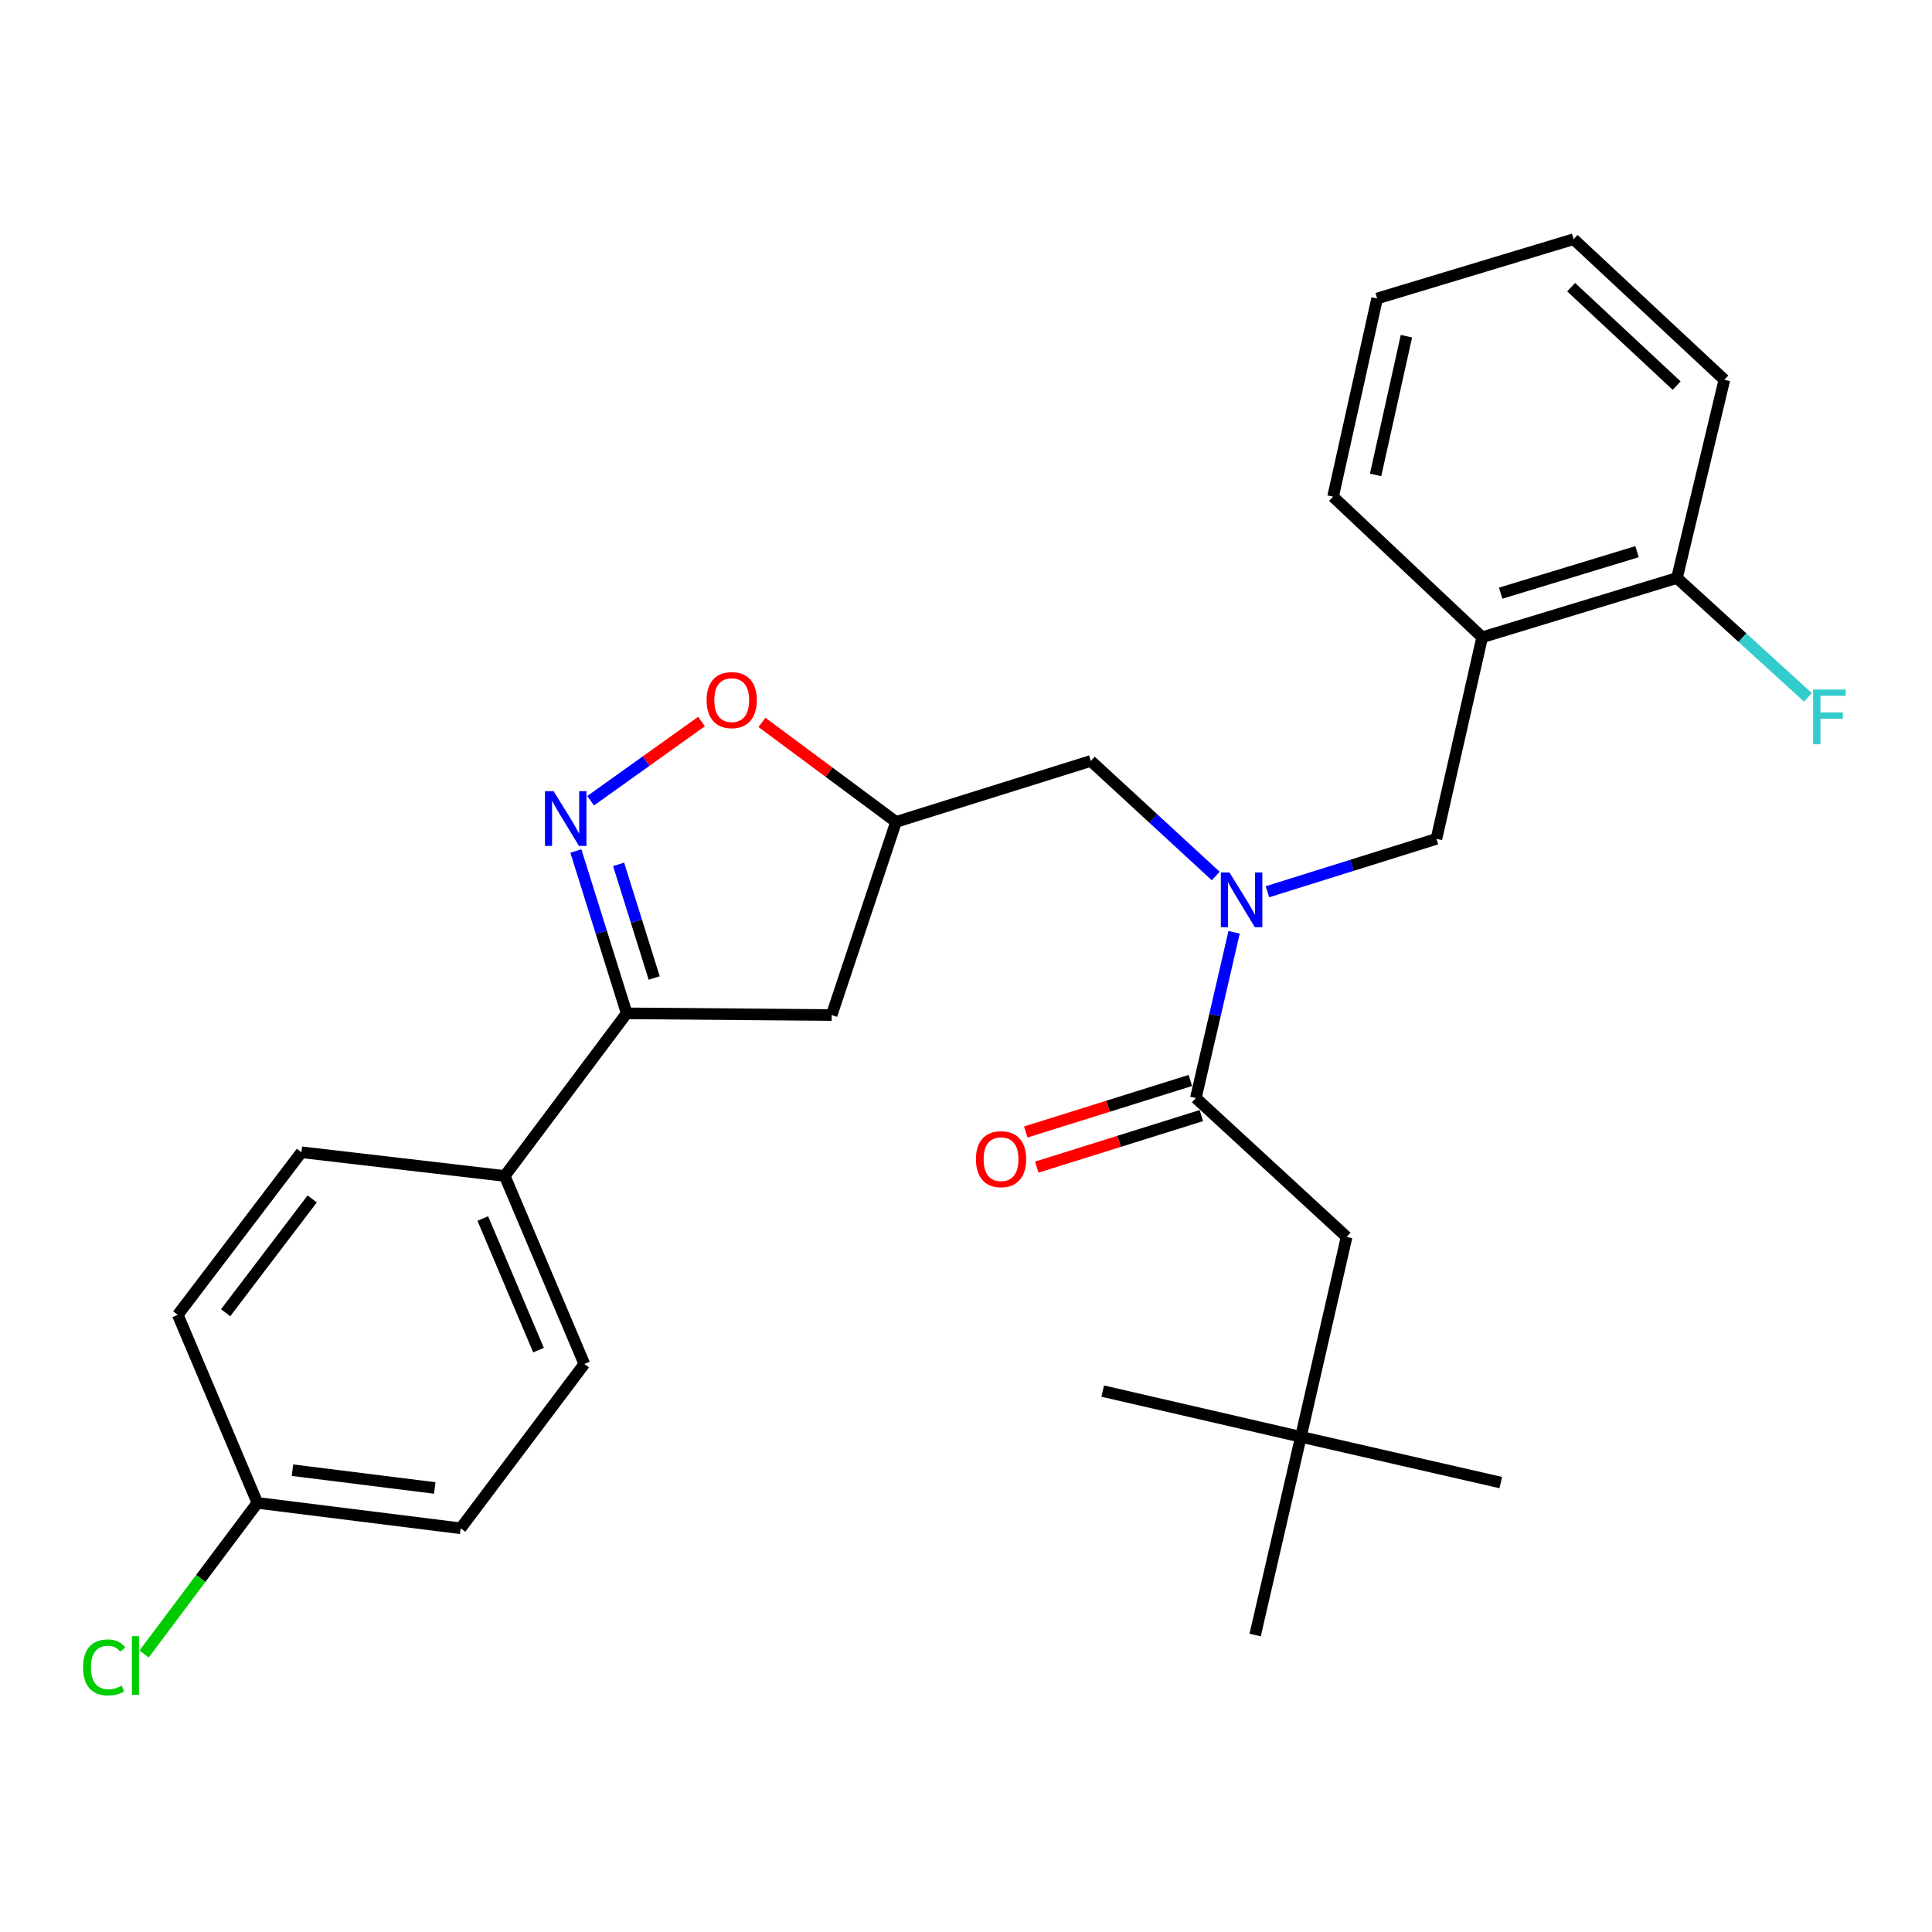 <?xml version='1.0' encoding='iso-8859-1'?>
<svg version='1.1' baseProfile='full'
              xmlns='http://www.w3.org/2000/svg'
                      xmlns:rdkit='http://www.rdkit.org/xml'
                      xmlns:xlink='http://www.w3.org/1999/xlink'
                  xml:space='preserve'
width='1000px' height='1000px' viewBox='0 0 1000 1000'>
<!-- END OF HEADER -->
<rect style='opacity:1.0;fill:#FFFFFF;stroke:none' width='1000' height='1000' x='0' y='0'> </rect>
<path class='bond-0' d='M 673.333,743.7 L 697.006,640.235' style='fill:none;fill-rule:evenodd;stroke:#000000;stroke-width:6px;stroke-linecap:butt;stroke-linejoin:miter;stroke-opacity:1' />
<path class='bond-1' d='M 673.333,743.7 L 649.66,846.287' style='fill:none;fill-rule:evenodd;stroke:#000000;stroke-width:6px;stroke-linecap:butt;stroke-linejoin:miter;stroke-opacity:1' />
<path class='bond-2' d='M 673.333,743.7 L 776.798,767.373' style='fill:none;fill-rule:evenodd;stroke:#000000;stroke-width:6px;stroke-linecap:butt;stroke-linejoin:miter;stroke-opacity:1' />
<path class='bond-3' d='M 673.333,743.7 L 570.757,720.027' style='fill:none;fill-rule:evenodd;stroke:#000000;stroke-width:6px;stroke-linecap:butt;stroke-linejoin:miter;stroke-opacity:1' />
<path class='bond-4' d='M 629.251,453.42 L 596.935,423.642' style='fill:none;fill-rule:evenodd;stroke:#0000FF;stroke-width:6px;stroke-linecap:butt;stroke-linejoin:miter;stroke-opacity:1' />
<path class='bond-4' d='M 596.935,423.642 L 564.619,393.863' style='fill:none;fill-rule:evenodd;stroke:#000000;stroke-width:6px;stroke-linecap:butt;stroke-linejoin:miter;stroke-opacity:1' />
<path class='bond-5' d='M 638.768,482.553 L 628.869,525.445' style='fill:none;fill-rule:evenodd;stroke:#0000FF;stroke-width:6px;stroke-linecap:butt;stroke-linejoin:miter;stroke-opacity:1' />
<path class='bond-5' d='M 628.869,525.445 L 618.971,568.337' style='fill:none;fill-rule:evenodd;stroke:#000000;stroke-width:6px;stroke-linecap:butt;stroke-linejoin:miter;stroke-opacity:1' />
<path class='bond-6' d='M 656.026,461.572 L 699.76,447.883' style='fill:none;fill-rule:evenodd;stroke:#0000FF;stroke-width:6px;stroke-linecap:butt;stroke-linejoin:miter;stroke-opacity:1' />
<path class='bond-6' d='M 699.76,447.883 L 743.495,434.193' style='fill:none;fill-rule:evenodd;stroke:#000000;stroke-width:6px;stroke-linecap:butt;stroke-linejoin:miter;stroke-opacity:1' />
<path class='bond-7' d='M 616.125,559.248 L 573.531,572.583' style='fill:none;fill-rule:evenodd;stroke:#000000;stroke-width:6px;stroke-linecap:butt;stroke-linejoin:miter;stroke-opacity:1' />
<path class='bond-7' d='M 573.531,572.583 L 530.936,585.919' style='fill:none;fill-rule:evenodd;stroke:#FF0000;stroke-width:6px;stroke-linecap:butt;stroke-linejoin:miter;stroke-opacity:1' />
<path class='bond-7' d='M 621.816,577.426 L 579.222,590.762' style='fill:none;fill-rule:evenodd;stroke:#000000;stroke-width:6px;stroke-linecap:butt;stroke-linejoin:miter;stroke-opacity:1' />
<path class='bond-7' d='M 579.222,590.762 L 536.627,604.097' style='fill:none;fill-rule:evenodd;stroke:#FF0000;stroke-width:6px;stroke-linecap:butt;stroke-linejoin:miter;stroke-opacity:1' />
<path class='bond-8' d='M 618.971,568.337 L 697.006,640.235' style='fill:none;fill-rule:evenodd;stroke:#000000;stroke-width:6px;stroke-linecap:butt;stroke-linejoin:miter;stroke-opacity:1' />
<path class='bond-9' d='M 324.374,524.504 L 430.464,525.383' style='fill:none;fill-rule:evenodd;stroke:#000000;stroke-width:6px;stroke-linecap:butt;stroke-linejoin:miter;stroke-opacity:1' />
<path class='bond-10' d='M 324.374,524.504 L 311.221,482.49' style='fill:none;fill-rule:evenodd;stroke:#000000;stroke-width:6px;stroke-linecap:butt;stroke-linejoin:miter;stroke-opacity:1' />
<path class='bond-10' d='M 311.221,482.49 L 298.067,440.475' style='fill:none;fill-rule:evenodd;stroke:#0000FF;stroke-width:6px;stroke-linecap:butt;stroke-linejoin:miter;stroke-opacity:1' />
<path class='bond-10' d='M 338.607,506.209 L 329.399,476.799' style='fill:none;fill-rule:evenodd;stroke:#000000;stroke-width:6px;stroke-linecap:butt;stroke-linejoin:miter;stroke-opacity:1' />
<path class='bond-10' d='M 329.399,476.799 L 320.191,447.389' style='fill:none;fill-rule:evenodd;stroke:#0000FF;stroke-width:6px;stroke-linecap:butt;stroke-linejoin:miter;stroke-opacity:1' />
<path class='bond-11' d='M 324.374,524.504 L 261.25,608.678' style='fill:none;fill-rule:evenodd;stroke:#000000;stroke-width:6px;stroke-linecap:butt;stroke-linejoin:miter;stroke-opacity:1' />
<path class='bond-12' d='M 430.464,525.383 L 463.788,425.42' style='fill:none;fill-rule:evenodd;stroke:#000000;stroke-width:6px;stroke-linecap:butt;stroke-linejoin:miter;stroke-opacity:1' />
<path class='bond-13' d='M 463.788,425.42 L 429.087,399.665' style='fill:none;fill-rule:evenodd;stroke:#000000;stroke-width:6px;stroke-linecap:butt;stroke-linejoin:miter;stroke-opacity:1' />
<path class='bond-13' d='M 429.087,399.665 L 394.385,373.909' style='fill:none;fill-rule:evenodd;stroke:#FF0000;stroke-width:6px;stroke-linecap:butt;stroke-linejoin:miter;stroke-opacity:1' />
<path class='bond-14' d='M 463.788,425.42 L 564.619,393.863' style='fill:none;fill-rule:evenodd;stroke:#000000;stroke-width:6px;stroke-linecap:butt;stroke-linejoin:miter;stroke-opacity:1' />
<path class='bond-15' d='M 363.097,373.467 L 334.401,393.963' style='fill:none;fill-rule:evenodd;stroke:#FF0000;stroke-width:6px;stroke-linecap:butt;stroke-linejoin:miter;stroke-opacity:1' />
<path class='bond-15' d='M 334.401,393.963 L 305.706,414.46' style='fill:none;fill-rule:evenodd;stroke:#0000FF;stroke-width:6px;stroke-linecap:butt;stroke-linejoin:miter;stroke-opacity:1' />
<path class='bond-16' d='M 767.168,329.849 L 867.999,299.171' style='fill:none;fill-rule:evenodd;stroke:#000000;stroke-width:6px;stroke-linecap:butt;stroke-linejoin:miter;stroke-opacity:1' />
<path class='bond-16' d='M 776.748,307.024 L 847.329,285.549' style='fill:none;fill-rule:evenodd;stroke:#000000;stroke-width:6px;stroke-linecap:butt;stroke-linejoin:miter;stroke-opacity:1' />
<path class='bond-17' d='M 767.168,329.849 L 743.495,434.193' style='fill:none;fill-rule:evenodd;stroke:#000000;stroke-width:6px;stroke-linecap:butt;stroke-linejoin:miter;stroke-opacity:1' />
<path class='bond-18' d='M 767.168,329.849 L 689.99,257.084' style='fill:none;fill-rule:evenodd;stroke:#000000;stroke-width:6px;stroke-linecap:butt;stroke-linejoin:miter;stroke-opacity:1' />
<path class='bond-19' d='M 867.999,299.171 L 901.901,330.067' style='fill:none;fill-rule:evenodd;stroke:#000000;stroke-width:6px;stroke-linecap:butt;stroke-linejoin:miter;stroke-opacity:1' />
<path class='bond-19' d='M 901.901,330.067 L 935.803,360.963' style='fill:none;fill-rule:evenodd;stroke:#33CCCC;stroke-width:6px;stroke-linecap:butt;stroke-linejoin:miter;stroke-opacity:1' />
<path class='bond-20' d='M 867.999,299.171 L 892.529,196.584' style='fill:none;fill-rule:evenodd;stroke:#000000;stroke-width:6px;stroke-linecap:butt;stroke-linejoin:miter;stroke-opacity:1' />
<path class='bond-21' d='M 133.233,777.892 L 238.444,791.046' style='fill:none;fill-rule:evenodd;stroke:#000000;stroke-width:6px;stroke-linecap:butt;stroke-linejoin:miter;stroke-opacity:1' />
<path class='bond-21' d='M 151.378,760.964 L 225.026,770.172' style='fill:none;fill-rule:evenodd;stroke:#000000;stroke-width:6px;stroke-linecap:butt;stroke-linejoin:miter;stroke-opacity:1' />
<path class='bond-22' d='M 133.233,777.892 L 103.906,816.998' style='fill:none;fill-rule:evenodd;stroke:#000000;stroke-width:6px;stroke-linecap:butt;stroke-linejoin:miter;stroke-opacity:1' />
<path class='bond-22' d='M 103.906,816.998 L 74.578,856.105' style='fill:none;fill-rule:evenodd;stroke:#00CC00;stroke-width:6px;stroke-linecap:butt;stroke-linejoin:miter;stroke-opacity:1' />
<path class='bond-23' d='M 133.233,777.892 L 92.024,680.565' style='fill:none;fill-rule:evenodd;stroke:#000000;stroke-width:6px;stroke-linecap:butt;stroke-linejoin:miter;stroke-opacity:1' />
<path class='bond-24' d='M 261.25,608.678 L 156.028,596.402' style='fill:none;fill-rule:evenodd;stroke:#000000;stroke-width:6px;stroke-linecap:butt;stroke-linejoin:miter;stroke-opacity:1' />
<path class='bond-25' d='M 261.25,608.678 L 302.458,705.995' style='fill:none;fill-rule:evenodd;stroke:#000000;stroke-width:6px;stroke-linecap:butt;stroke-linejoin:miter;stroke-opacity:1' />
<path class='bond-25' d='M 249.89,630.703 L 278.736,698.825' style='fill:none;fill-rule:evenodd;stroke:#000000;stroke-width:6px;stroke-linecap:butt;stroke-linejoin:miter;stroke-opacity:1' />
<path class='bond-26' d='M 92.024,680.565 L 156.028,596.402' style='fill:none;fill-rule:evenodd;stroke:#000000;stroke-width:6px;stroke-linecap:butt;stroke-linejoin:miter;stroke-opacity:1' />
<path class='bond-26' d='M 116.787,679.471 L 161.589,620.557' style='fill:none;fill-rule:evenodd;stroke:#000000;stroke-width:6px;stroke-linecap:butt;stroke-linejoin:miter;stroke-opacity:1' />
<path class='bond-27' d='M 238.444,791.046 L 302.458,705.995' style='fill:none;fill-rule:evenodd;stroke:#000000;stroke-width:6px;stroke-linecap:butt;stroke-linejoin:miter;stroke-opacity:1' />
<path class='bond-28' d='M 689.99,257.084 L 712.795,154.497' style='fill:none;fill-rule:evenodd;stroke:#000000;stroke-width:6px;stroke-linecap:butt;stroke-linejoin:miter;stroke-opacity:1' />
<path class='bond-28' d='M 712.005,245.83 L 727.969,174.019' style='fill:none;fill-rule:evenodd;stroke:#000000;stroke-width:6px;stroke-linecap:butt;stroke-linejoin:miter;stroke-opacity:1' />
<path class='bond-29' d='M 892.529,196.584 L 814.514,123.808' style='fill:none;fill-rule:evenodd;stroke:#000000;stroke-width:6px;stroke-linecap:butt;stroke-linejoin:miter;stroke-opacity:1' />
<path class='bond-29' d='M 867.833,199.596 L 813.223,148.653' style='fill:none;fill-rule:evenodd;stroke:#000000;stroke-width:6px;stroke-linecap:butt;stroke-linejoin:miter;stroke-opacity:1' />
<path class='bond-30' d='M 712.795,154.497 L 814.514,123.808' style='fill:none;fill-rule:evenodd;stroke:#000000;stroke-width:6px;stroke-linecap:butt;stroke-linejoin:miter;stroke-opacity:1' />
<path  class='atom-1' d='M 636.384 451.601
L 645.664 466.601
Q 646.584 468.081, 648.064 470.761
Q 649.544 473.441, 649.624 473.601
L 649.624 451.601
L 653.384 451.601
L 653.384 479.921
L 649.504 479.921
L 639.544 463.521
Q 638.384 461.601, 637.144 459.401
Q 635.944 457.201, 635.584 456.521
L 635.584 479.921
L 631.904 479.921
L 631.904 451.601
L 636.384 451.601
' fill='#0000FF'/>
<path  class='atom-3' d='M 505.14 599.985
Q 505.14 593.185, 508.5 589.385
Q 511.86 585.585, 518.14 585.585
Q 524.42 585.585, 527.78 589.385
Q 531.14 593.185, 531.14 599.985
Q 531.14 606.865, 527.74 610.785
Q 524.34 614.665, 518.14 614.665
Q 511.9 614.665, 508.5 610.785
Q 505.14 606.905, 505.14 599.985
M 518.14 611.465
Q 522.46 611.465, 524.78 608.585
Q 527.14 605.665, 527.14 599.985
Q 527.14 594.425, 524.78 591.625
Q 522.46 588.785, 518.14 588.785
Q 513.82 588.785, 511.46 591.585
Q 509.14 594.385, 509.14 599.985
Q 509.14 605.705, 511.46 608.585
Q 513.82 611.465, 518.14 611.465
' fill='#FF0000'/>
<path  class='atom-9' d='M 365.737 362.375
Q 365.737 355.575, 369.097 351.775
Q 372.457 347.975, 378.737 347.975
Q 385.017 347.975, 388.377 351.775
Q 391.737 355.575, 391.737 362.375
Q 391.737 369.255, 388.337 373.175
Q 384.937 377.055, 378.737 377.055
Q 372.497 377.055, 369.097 373.175
Q 365.737 369.295, 365.737 362.375
M 378.737 373.855
Q 383.057 373.855, 385.377 370.975
Q 387.737 368.055, 387.737 362.375
Q 387.737 356.815, 385.377 354.015
Q 383.057 351.175, 378.737 351.175
Q 374.417 351.175, 372.057 353.975
Q 369.737 356.775, 369.737 362.375
Q 369.737 368.095, 372.057 370.975
Q 374.417 373.855, 378.737 373.855
' fill='#FF0000'/>
<path  class='atom-10' d='M 286.547 409.514
L 295.827 424.514
Q 296.747 425.994, 298.227 428.674
Q 299.707 431.354, 299.787 431.514
L 299.787 409.514
L 303.547 409.514
L 303.547 437.834
L 299.667 437.834
L 289.707 421.434
Q 288.547 419.514, 287.307 417.314
Q 286.107 415.114, 285.747 414.434
L 285.747 437.834
L 282.067 437.834
L 282.067 409.514
L 286.547 409.514
' fill='#0000FF'/>
<path  class='atom-16' d='M 42.988 863.046
Q 42.988 856.006, 46.268 852.326
Q 49.588 848.606, 55.868 848.606
Q 61.708 848.606, 64.828 852.726
L 62.188 854.886
Q 59.908 851.886, 55.868 851.886
Q 51.588 851.886, 49.308 854.766
Q 47.068 857.606, 47.068 863.046
Q 47.068 868.646, 49.388 871.526
Q 51.748 874.406, 56.308 874.406
Q 59.428 874.406, 63.068 872.526
L 64.188 875.526
Q 62.708 876.486, 60.468 877.046
Q 58.228 877.606, 55.748 877.606
Q 49.588 877.606, 46.268 873.846
Q 42.988 870.086, 42.988 863.046
' fill='#00CC00'/>
<path  class='atom-16' d='M 68.268 846.886
L 71.948 846.886
L 71.948 877.246
L 68.268 877.246
L 68.268 846.886
' fill='#00CC00'/>
<path  class='atom-21' d='M 938.471 356.908
L 955.311 356.908
L 955.311 360.148
L 942.271 360.148
L 942.271 368.748
L 953.871 368.748
L 953.871 372.028
L 942.271 372.028
L 942.271 385.228
L 938.471 385.228
L 938.471 356.908
' fill='#33CCCC'/>
</svg>

